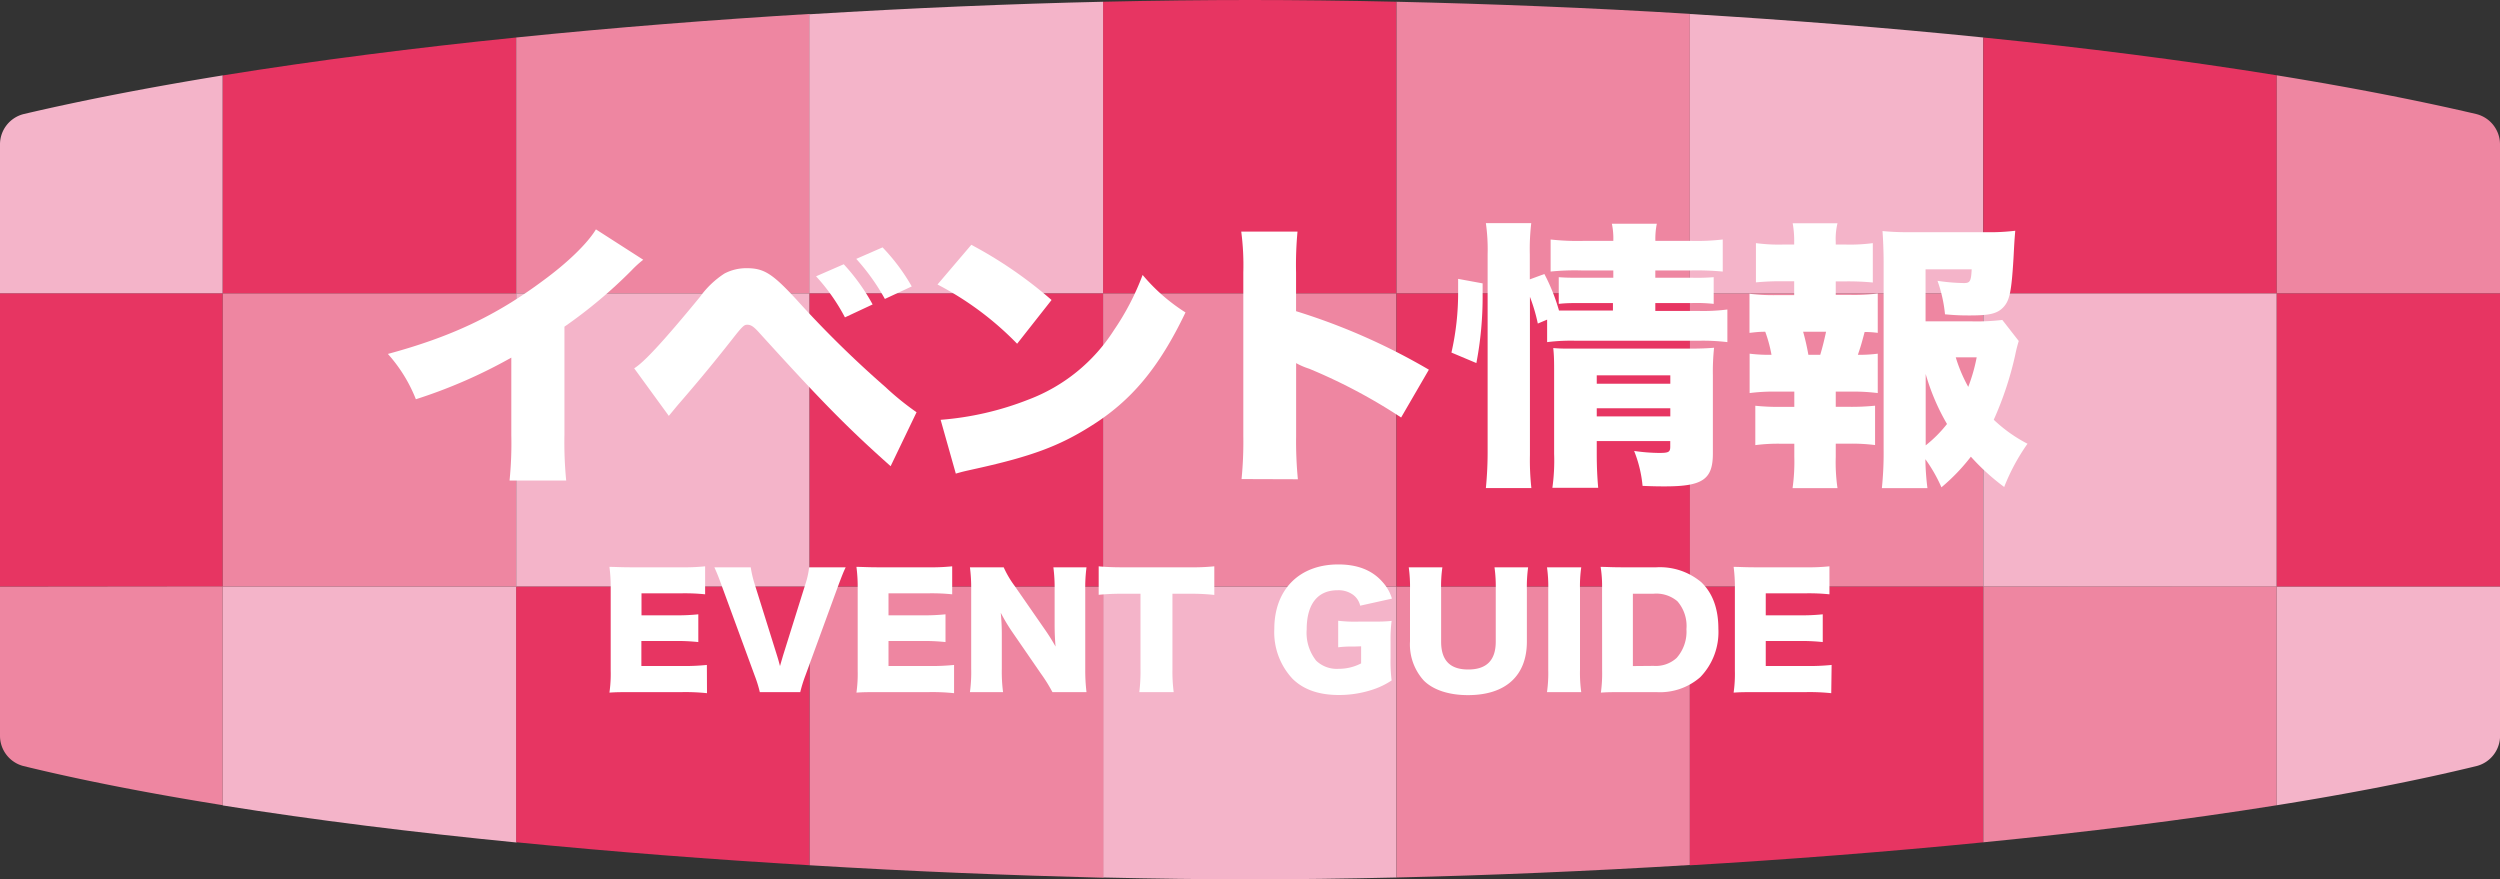<svg xmlns="http://www.w3.org/2000/svg" viewBox="0 0 400 140.69"><rect x="0" y="0" width="400" height="140.69" fill="#333333" stroke="none"/><defs><style>.cls-1{fill:#ee86a1;}.cls-2{fill:#e73562;}.cls-3{fill:#f4b4c9;}.cls-4{isolation:isolate;}.cls-5{fill:#fff;}</style></defs><g id="レイヤー_2" data-name="レイヤー 2"><g id="レイヤー_1-2" data-name="レイヤー 1"><rect class="cls-1" x="176.49" y="46.92" width="46.95" height="46.95"/><path class="cls-2" d="M223.44,46.92V.28C215.22.09,207.35,0,200,0s-15.27.09-23.51.28V46.92Z"/><path class="cls-3" d="M176.49,93.87V140.4c8.3.19,16.18.29,23.43.29h.16c7.23,0,15.08-.1,23.36-.29V93.87Z"/><rect class="cls-2" x="223.44" y="46.92" width="46.95" height="46.95"/><path class="cls-1" d="M270.38,46.92V2.22c-16.33-1-32.22-1.61-46.94-1.94V46.92Z"/><path class="cls-1" d="M223.44,93.87V140.4c14.58-.34,30.52-1,46.94-2V93.87Z"/><rect class="cls-1" x="270.38" y="46.92" width="46.95" height="46.95"/><path class="cls-3" d="M317.33,46.92V6c-15.61-1.59-31.47-2.83-46.95-3.76v44.7Z"/><path class="cls-2" d="M270.38,93.87v44.58c15.49-.92,31.39-2.14,46.95-3.68V93.87Z"/><rect class="cls-3" x="317.33" y="46.92" width="46.95" height="46.95"/><path class="cls-2" d="M364.28,46.92V12.05C349.36,9.64,333.48,7.62,317.33,6V46.92Z"/><path class="cls-1" d="M317.33,93.87v40.9c16.32-1.61,32.26-3.58,46.95-5.93v-35Z"/><rect class="cls-2" x="364.28" y="46.92" width="35.72" height="46.95"/><path class="cls-1" d="M396.17,18.24c-9.87-2.31-20.61-4.36-31.89-6.19V46.92H400V23.08A5,5,0,0,0,396.17,18.24Z"/><path class="cls-3" d="M364.28,128.84c11.58-1.85,22.4-3.94,32-6.28a5,5,0,0,0,3.73-4.85V93.87H364.28Z"/><rect class="cls-2" y="46.92" width="35.64" height="46.95"/><path class="cls-3" d="M35.64,12.06c-11.25,1.83-22,3.88-31.81,6.18A5,5,0,0,0,0,23.08V46.92H35.64Z"/><path class="cls-1" d="M0,93.87v23.84a5,5,0,0,0,3.72,4.85c9.58,2.34,20.37,4.42,31.92,6.27v-35Z"/><rect class="cls-1" x="35.64" y="46.92" width="46.95" height="46.95"/><path class="cls-2" d="M82.59,46.92V6c-16.15,1.64-32,3.66-46.95,6.07V46.92Z"/><path class="cls-3" d="M35.64,93.87v35c14.69,2.35,30.63,4.32,47,5.93V93.87Z"/><rect class="cls-3" x="82.59" y="46.92" width="46.95" height="46.95"/><path class="cls-1" d="M129.54,46.92V2.23C114.06,3.16,98.21,4.4,82.59,6V46.92Z"/><path class="cls-2" d="M82.59,93.87v40.89c15.56,1.54,31.46,2.76,46.95,3.68V93.87Z"/><rect class="cls-2" x="129.54" y="46.92" width="46.95" height="46.95"/><path class="cls-3" d="M176.49,46.92V.28c-14.72.33-30.62,1-47,2V46.92Z"/><path class="cls-1" d="M129.54,93.87v44.57c16.42,1,32.36,1.62,47,2V93.87Z"/><g id="EVENT_INFO" data-name="EVENT INFO" class="cls-4"><g class="cls-4"><path class="cls-5" d="M113.12,110.91a33,33,0,0,0-4.11-.17h-7.84c-1.89,0-2.59,0-3.66.08a21.3,21.3,0,0,0,.2-3.51V94.21a24.54,24.54,0,0,0-.2-3.51c1,0,1.72.07,3.66.07h7.94a31.87,31.87,0,0,0,3.71-.16v4.48a31.87,31.87,0,0,0-3.71-.16h-6.47v3.52H108a31.76,31.76,0,0,0,3.73-.16v4.44a31.71,31.71,0,0,0-3.73-.17h-5.38v4h6.42a34.8,34.8,0,0,0,4.06-.17Z"/><path class="cls-5" d="M124.33,104.91c.2.65.2.65.47,1.66.3-1.06.35-1.2.48-1.66l3.61-11.54a12.89,12.89,0,0,0,.57-2.6h5.85c-.35.72-.57,1.28-1.19,2.93l-5.28,14.45a22.42,22.42,0,0,0-.8,2.59h-6.47a19.78,19.78,0,0,0-.8-2.59l-5.3-14.45c-.5-1.39-.75-2-1.17-2.93h5.82a17.11,17.11,0,0,0,.6,2.6Z"/><path class="cls-5" d="M152.65,110.91a33.11,33.11,0,0,0-4.11-.17h-7.85c-1.89,0-2.59,0-3.66.08a21.3,21.3,0,0,0,.2-3.51V94.21a24.54,24.54,0,0,0-.2-3.51c1,0,1.72.07,3.66.07h7.95a32,32,0,0,0,3.71-.16v4.48a32,32,0,0,0-3.71-.16h-6.48v3.52h5.38a31.93,31.93,0,0,0,3.74-.16v4.44a31.9,31.9,0,0,0-3.74-.17h-5.38v4h6.43a34.92,34.92,0,0,0,4.06-.17Z"/><path class="cls-5" d="M167.09,100.59a32.4,32.4,0,0,1,1.8,2.86c-.1-1.11-.15-2.21-.15-3.55V94.42a25.19,25.19,0,0,0-.2-3.65h5.3a25.1,25.1,0,0,0-.2,3.65v12.75a29,29,0,0,0,.2,3.57h-5.45a25.07,25.07,0,0,0-1.87-3l-4.61-6.7a29.28,29.28,0,0,1-1.79-3,34.31,34.31,0,0,1,.17,3.57V107a25.13,25.13,0,0,0,.2,3.74h-5.3a23.68,23.68,0,0,0,.2-3.76V94.35a25.86,25.86,0,0,0-.2-3.58h5.4a15.85,15.85,0,0,0,1.77,3Z"/><path class="cls-5" d="M187.59,107.12a26.09,26.09,0,0,0,.2,3.62h-5.5a27.19,27.19,0,0,0,.19-3.62V95h-2.93a35.94,35.94,0,0,0-3.76.17V90.61c.82.09,2.19.16,3.71.16h10.9a34.52,34.52,0,0,0,3.89-.16v4.58A33.25,33.25,0,0,0,190.4,95h-2.81Z"/><path class="cls-5" d="M216.58,103.45a16.15,16.15,0,0,0-2.47.12V99.32a22.19,22.19,0,0,0,3.27.14h2c1.27,0,2.19,0,3.28-.12a22.89,22.89,0,0,0-.17,3.27v2.69a24.93,24.93,0,0,0,.17,3.57,12.36,12.36,0,0,1-3.16,1.51,17.12,17.12,0,0,1-5.28.82c-3.16,0-5.62-.84-7.39-2.57a10.89,10.89,0,0,1-2.94-8c0-6.31,4-10.32,10.23-10.32,3.12,0,5.48.94,7.13,2.86a6.77,6.77,0,0,1,1.46,2.61l-5.08,1.13a3,3,0,0,0-1.12-1.73,3.94,3.94,0,0,0-2.51-.74c-3.19,0-4.93,2.23-4.93,6.27a7.18,7.18,0,0,0,1.52,5,4.75,4.75,0,0,0,3.58,1.3,7.69,7.69,0,0,0,3.61-.87v-2.73Z"/><path class="cls-5" d="M244.5,90.77a23,23,0,0,0-.2,3.63v8.26c0,5.47-3.41,8.56-9.42,8.56-3.08,0-5.6-.84-7.09-2.35a8.6,8.6,0,0,1-2.19-6.26V94.4a22.64,22.64,0,0,0-.2-3.63h5.38a21.48,21.48,0,0,0-.2,3.63v8.26c0,3,1.42,4.46,4.33,4.46s4.41-1.44,4.41-4.46V94.4a22.8,22.8,0,0,0-.2-3.63Z"/><path class="cls-5" d="M253,90.77a21.44,21.44,0,0,0-.2,3.56v12.86a22.16,22.16,0,0,0,.2,3.55h-5.48a22,22,0,0,0,.2-3.55V94.33a21.67,21.67,0,0,0-.2-3.56Z"/><path class="cls-5" d="M256.33,94.23a19.36,19.36,0,0,0-.23-3.53c1,0,1.62.07,3.69.07H265a10.28,10.28,0,0,1,7.2,2.38c1.82,1.73,2.74,4.25,2.74,7.44a10.37,10.37,0,0,1-2.89,7.75,9.79,9.79,0,0,1-7,2.4h-5.25c-1.92,0-2.61,0-3.66.08a22.08,22.08,0,0,0,.2-3.51Zm8.27,12.31a4.92,4.92,0,0,0,3.66-1.27,6.34,6.34,0,0,0,1.57-4.61,6,6,0,0,0-1.45-4.46A5.21,5.21,0,0,0,264.52,95h-3.26v11.57Z"/><path class="cls-5" d="M293,110.91a33.11,33.11,0,0,0-4.11-.17h-7.85c-1.89,0-2.59,0-3.66.08a21.3,21.3,0,0,0,.2-3.51V94.21a24.54,24.54,0,0,0-.2-3.51c1,0,1.72.07,3.66.07H289a32,32,0,0,0,3.71-.16v4.48a32,32,0,0,0-3.71-.16h-6.48v3.52h5.38a31.93,31.93,0,0,0,3.74-.16v4.44a31.9,31.9,0,0,0-3.74-.17h-5.38v4H289a34.92,34.92,0,0,0,4.06-.17Z"/></g></g><g id="EVENT_INFO-2" data-name="EVENT INFO" class="cls-4"><g class="cls-4"><path class="cls-5" d="M102.92,41.56a16.67,16.67,0,0,0-1.83,1.66,76.8,76.8,0,0,1-10.78,9.05V69.59a62.77,62.77,0,0,0,.28,7.29H81.53a59.51,59.51,0,0,0,.28-7.24V57.22a81.65,81.65,0,0,1-15.27,6.66,24,24,0,0,0-4.48-7.25c10.13-2.74,17.28-6.12,24.79-11.7,4-2.92,7.15-6,8.5-8.23Z"/><path class="cls-5" d="M101.47,58.93C103,58,106.05,54.74,112,47.5a14.57,14.57,0,0,1,3.92-3.74,7.56,7.56,0,0,1,3.55-.85c2.75,0,4.11.85,7.94,5a168.12,168.12,0,0,0,14.24,14,44.26,44.26,0,0,0,5,4.05l-4.15,8.63c-6.87-6.11-11-10.3-21.2-21.55-.7-.76-1.17-1.08-1.68-1.08s-.66,0-2.48,2.34c-2.66,3.38-5.13,6.39-8.4,10.17-.52.59-.94,1.13-1.73,2.07ZM135,42.28a32,32,0,0,1,4.62,6.43l-4.43,2.07a30.85,30.85,0,0,0-4.62-6.57Zm6.21-2.7a31.55,31.55,0,0,1,4.67,6.25l-4.3,2A34.43,34.43,0,0,0,137,41.42Z"/><path class="cls-5" d="M155.41,39.17A68.16,68.16,0,0,1,168.25,48l-5.51,7A49.72,49.72,0,0,0,150,45.52Zm-4.91,28a48.47,48.47,0,0,0,14.06-3.24,27.89,27.89,0,0,0,13.68-11.12,41.07,41.07,0,0,0,4.58-8.82,29.38,29.38,0,0,0,6.86,6c-4.25,8.87-8.69,14.18-15.22,18.23-5,3.15-9.48,4.81-18.17,6.74-1.82.41-2.1.45-3.36.82Z"/><path class="cls-5" d="M198.65,76.65a60.91,60.91,0,0,0,.28-6.88V43.58a41,41,0,0,0-.33-6.52h9a57.77,57.77,0,0,0-.23,6.57v6.16a101.24,101.24,0,0,1,21.25,9.36l-4.44,7.65A88,88,0,0,0,209.48,59a11.67,11.67,0,0,1-2.1-.9v11.7a62.62,62.62,0,0,0,.28,6.88Z"/><path class="cls-5" d="M232.23,56.41a42.8,42.8,0,0,0,1.07-9.68V44.62l3.92.72v1.75a56.46,56.46,0,0,1-1,11Zm12.56,16.38a40.84,40.84,0,0,0,.23,5.3h-7.28a60.07,60.07,0,0,0,.28-6.2V40.7a30.18,30.18,0,0,0-.28-5H245a35.8,35.8,0,0,0-.23,5v4l2.33-.86a30.46,30.46,0,0,1,2.34,5.85c.84,0,1.44,0,2.7,0h5.93V48.49H253c-1.78,0-2.38,0-3.6.13V44.35c1.26.09,1.82.09,3.64.09h5.09V43.27H253a38.49,38.49,0,0,0-4.9.18V38.32a38.63,38.63,0,0,0,5.32.22h4.71a11.62,11.62,0,0,0-.23-2.74h7.19a12.13,12.13,0,0,0-.23,2.74h5.69a35.65,35.65,0,0,0,5.09-.22v5.13a45.87,45.87,0,0,0-5-.18h-5.79v1.17h5.93a33.55,33.55,0,0,0,3.41-.09v4.27a25.48,25.48,0,0,0-3.55-.13h-5.79v1.26h6.91a30.08,30.08,0,0,0,4.62-.23v5.22a33.09,33.09,0,0,0-4.62-.22H252.16a30.76,30.76,0,0,0-4.62.22v-3.6l-1.49.63a27.48,27.48,0,0,0-1.26-4.27Zm10.69-.18c0,2.2.09,3.82.23,5.44h-7.33a31.32,31.32,0,0,0,.28-5.44V59.42c0-1.35,0-2.47-.14-3.73,1.17.09,1.54.09,3.13.09h18.49c2,0,3-.05,4.11-.14a36.62,36.62,0,0,0-.19,4.41V72.56c0,4.14-1.63,5.26-7.65,5.26-.85,0-1.69,0-3.6-.08a19.93,19.93,0,0,0-1.35-5.59,28.79,28.79,0,0,0,4,.32c1.5,0,1.78-.13,1.78-1v-.9H255.48ZM267.25,61.4V60.05H255.48V61.4Zm0,5.22v-1.3H255.48v1.3Z"/><path class="cls-5" d="M296,47.18a29.94,29.94,0,0,0,4.44-.22v6.3a15,15,0,0,0-2.1-.14c-.56,2.12-.66,2.39-1.08,3.65a23.15,23.15,0,0,0,3.18-.18v6.3a31.33,31.33,0,0,0-4.44-.23h-2.28v2.43h2a36.87,36.87,0,0,0,4.29-.18v6.3a29.28,29.28,0,0,0-4.29-.22h-2V73.1a28.59,28.59,0,0,0,.28,5h-7.19a30.18,30.18,0,0,0,.28-5V71h-2a28.15,28.15,0,0,0-4.24.22v-6.3a36.37,36.37,0,0,0,4.24.18h2V62.66h-2.76a30.24,30.24,0,0,0-4.39.23v-6.3a26,26,0,0,0,3.5.18,22.16,22.16,0,0,0-1-3.69c-1.07,0-1.68.09-2.52.18V47a30.34,30.34,0,0,0,4.39.22h2.76V45h-1.87a41.17,41.17,0,0,0-4.25.18V38.9a27.31,27.31,0,0,0,4.25.23h1.87v-.41a15.92,15.92,0,0,0-.24-3H294a10.52,10.52,0,0,0-.28,3v.41h1.68a27.07,27.07,0,0,0,4.25-.23v6.3a42,42,0,0,0-4.25-.18h-1.68v2.16Zm-4.76,9.59c.37-1.26.61-2.21.93-3.69H288.5a37,37,0,0,1,.84,3.69ZM323,54.56a22.55,22.55,0,0,0-.56,2.21A53.45,53.45,0,0,1,319,67.16,23.6,23.6,0,0,0,324.4,71a32.34,32.34,0,0,0-3.73,6.92,35.83,35.83,0,0,1-5.33-4.85,31.14,31.14,0,0,1-4.71,4.9,24.1,24.1,0,0,0-2.57-4.5,41.48,41.48,0,0,0,.33,4.63H301.1a55.25,55.25,0,0,0,.28-6.2V41.83c0-1.53-.09-3.69-.18-4.86a41.35,41.35,0,0,0,4.29.18h12.23a33.47,33.47,0,0,0,4.72-.23c-.14,1.71-.14,1.71-.28,4.41-.33,5.36-.61,6.71-1.59,7.79s-2.28,1.35-5.37,1.35c-1,0-2.05,0-4-.18A22.08,22.08,0,0,0,310,44.93a30.62,30.62,0,0,0,4.21.36c1,0,1.16-.27,1.26-2.2h-7.38v8.32h7.14a34.84,34.84,0,0,0,5.14-.22Zm-14.89,16.7a20.44,20.44,0,0,0,3.41-3.42,34.81,34.81,0,0,1-3.41-8Zm4.81-14.09a23.91,23.91,0,0,0,2,4.73,27.49,27.49,0,0,0,1.35-4.73Z"/></g></g></g></g></svg>